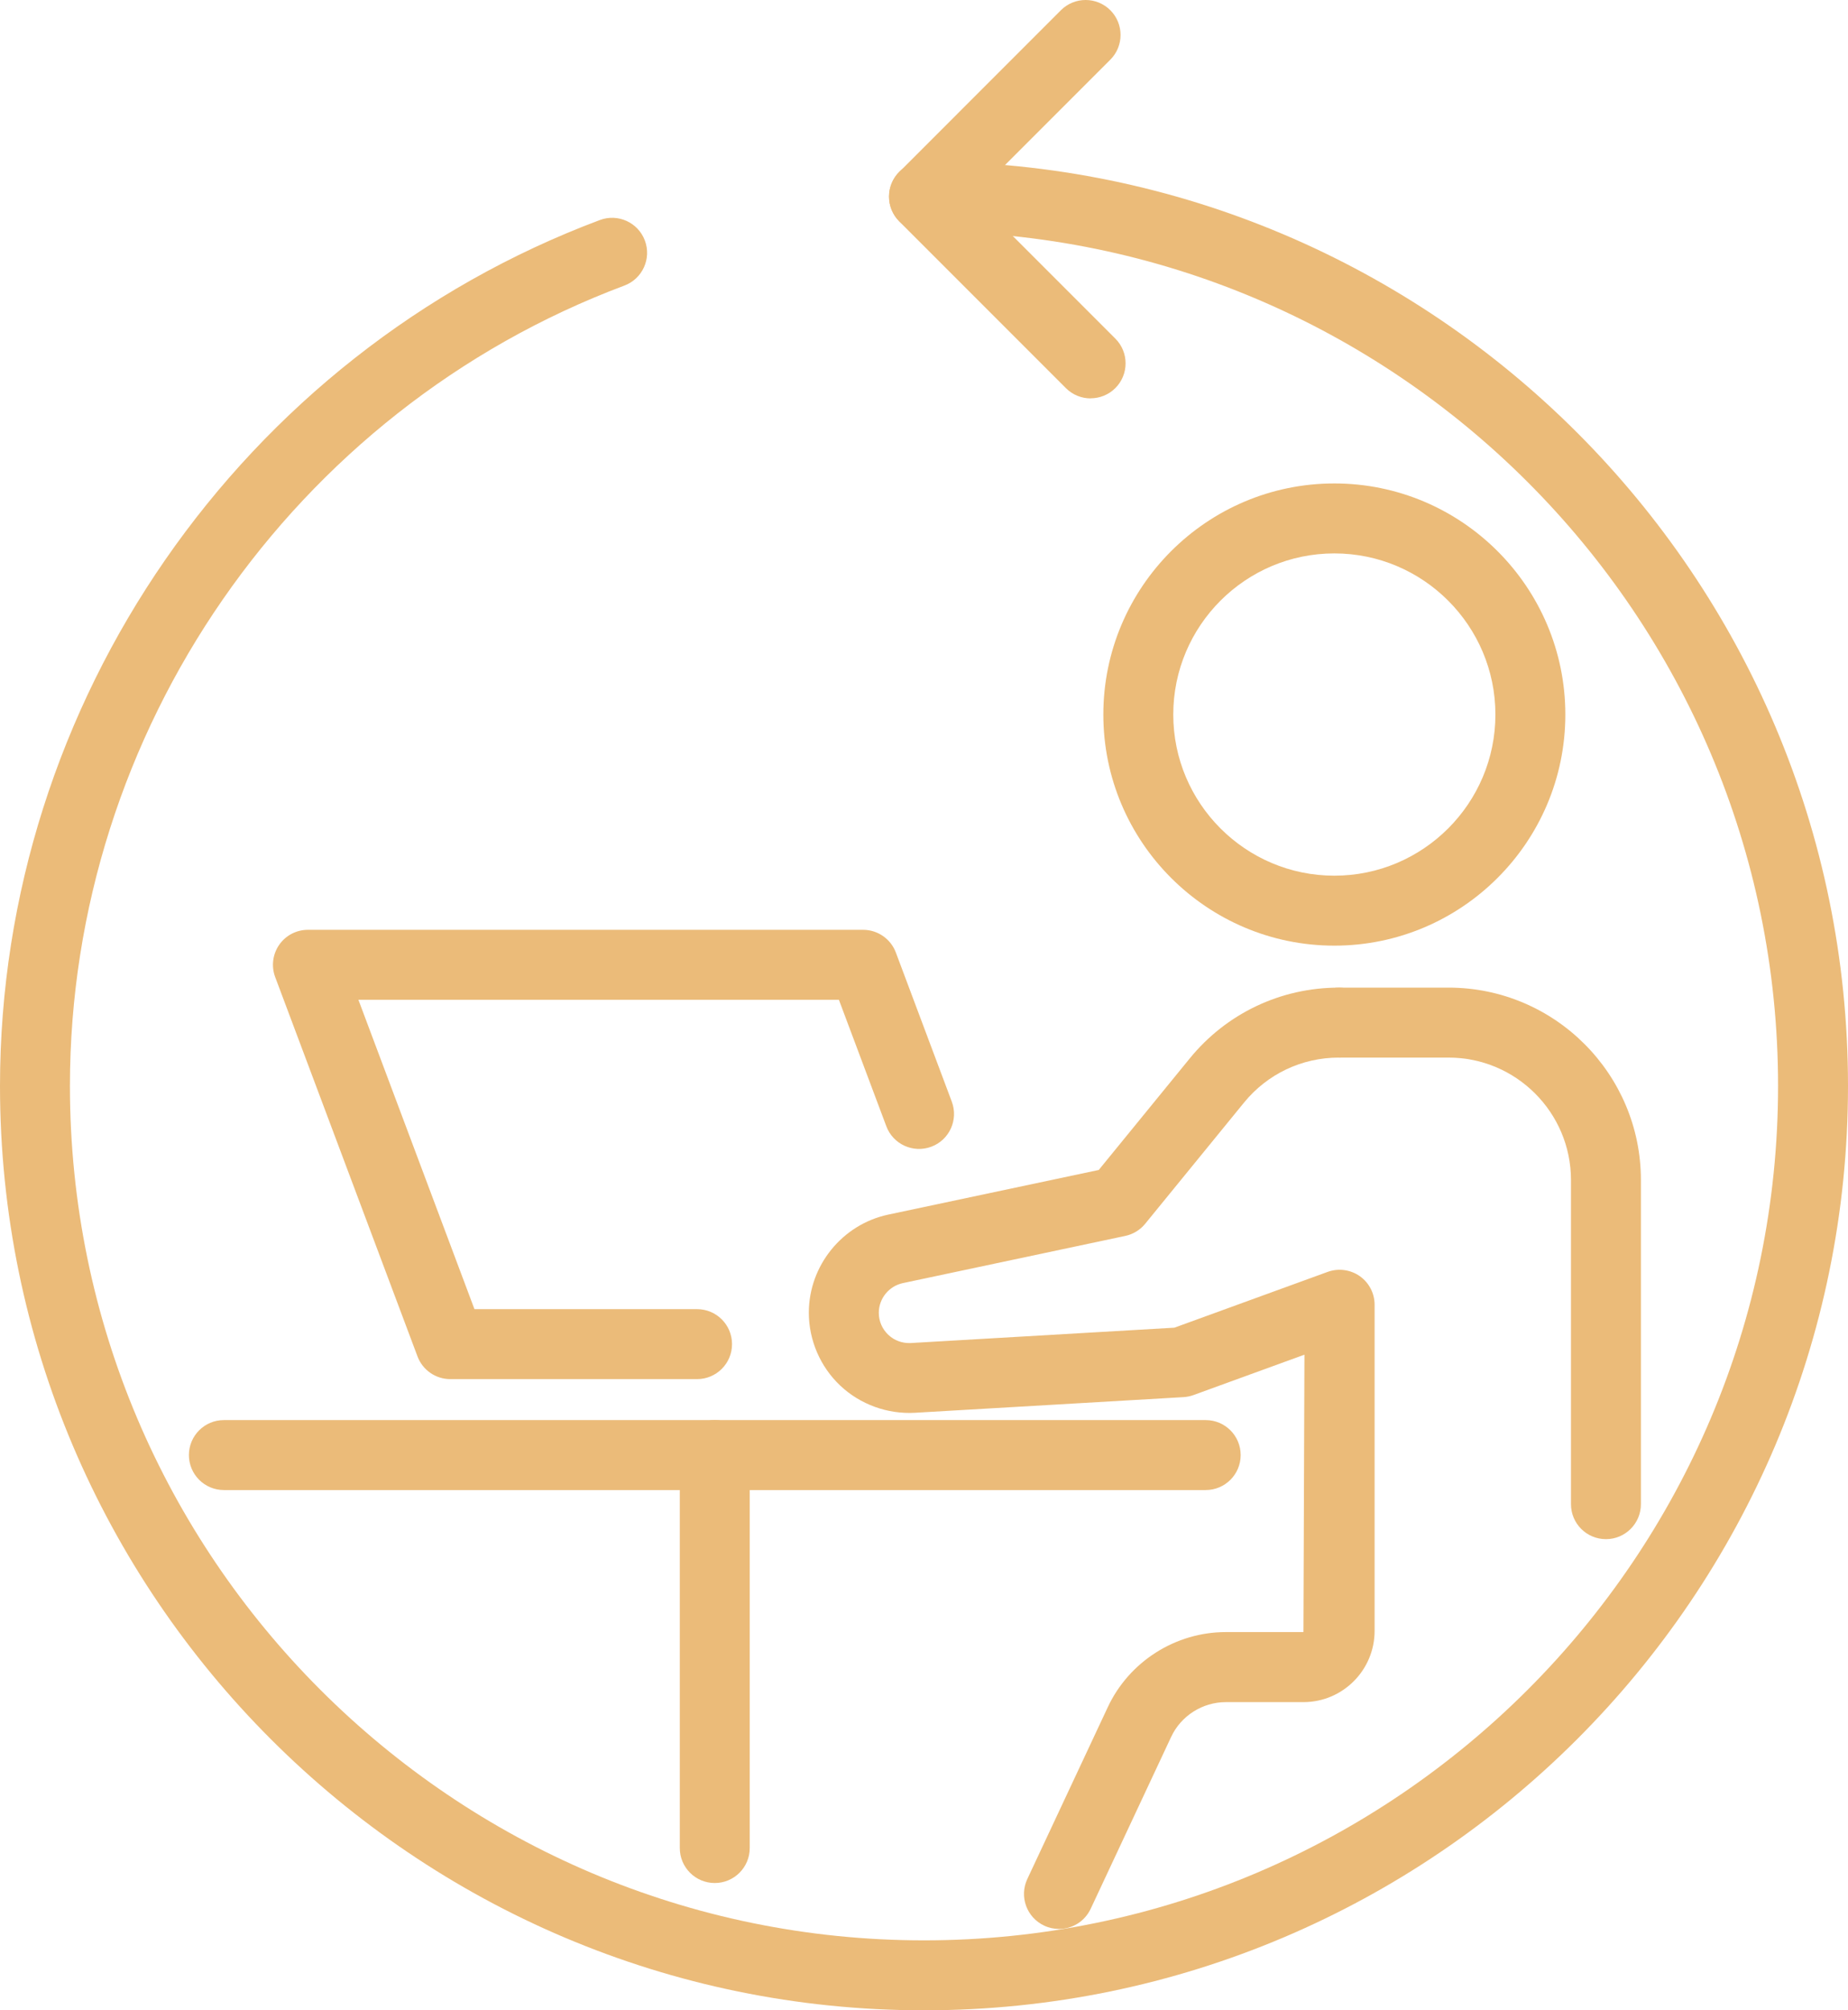 <?xml version="1.0" encoding="UTF-8"?>
<svg id="Layer_2" data-name="Layer 2" xmlns="http://www.w3.org/2000/svg" viewBox="0 0 422.8 459.74">
  <defs>
    <style>
      .cls-1 {
        fill: #ebbb79;
      }
    </style>
  </defs>
  <g id="Layer_1-2" data-name="Layer 1">
    <g>
      <g>
        <g>
          <path class="cls-1" d="m305.28,216.26c-29.14,0-52.85-23.71-52.85-52.85s23.71-52.85,52.85-52.85,52.85,23.71,52.85,52.85-23.71,52.85-52.85,52.85Zm0-89.7c-20.32,0-36.85,16.53-36.85,36.85s16.53,36.85,36.85,36.85,36.85-16.53,36.85-36.85-16.53-36.85-36.85-36.85Z"/>
          <path class="cls-1" d="m367.42,351.99c-4.42,0-8-3.58-8-8v-74.13c0-15.44-12.56-28-28-28h-24.94c-4.42,0-8-3.58-8-8s3.58-8,8-8h24.94c24.26,0,44,19.74,44,44v74.13c0,4.42-3.58,8-8,8Z"/>
          <path class="cls-1" d="m242.27,441.13c-1.13,0-2.29-.24-3.38-.76-4-1.87-5.73-6.63-3.86-10.64l18.42-39.32c4.88-10.43,15.49-17.17,27.01-17.17h17.75l.23-63.44-25.39,9.24c-.73.27-1.5.42-2.27.47l-61.47,3.58c-6.27.35-12.49-1.9-17.07-6.21-4.57-4.31-7.19-10.39-7.19-16.68,0-10.76,7.64-20.19,18.17-22.43l48.16-10.21,20.83-25.52c8.39-10.28,20.81-16.18,34.09-16.18,4.42,0,8.1,3.58,8.1,8s-3.48,8-7.9,8h-.2c-8.45,0-16.35,3.75-21.69,10.3l-22.61,27.71c-1.15,1.41-2.75,2.39-4.54,2.77l-50.91,10.8c-3.18.68-5.49,3.53-5.49,6.78,0,1.93.77,3.71,2.17,5.04,1.4,1.32,3.22,1.97,5.15,1.88l60.3-3.51,35.07-12.76c2.45-.89,5.18-.53,7.33.96,2.14,1.5,3.41,3.94,3.41,6.55v74.6c0,8.97-7.3,16.28-16.28,16.28h-17.75c-5.34,0-10.26,3.12-12.52,7.96l-18.41,39.31c-1.36,2.9-4.24,4.61-7.25,4.61Z"/>
        </g>
        <path class="cls-1" d="m275.84,340.76H51.22c-4.42,0-8-3.58-8-8s3.58-8,8-8h224.63c4.42,0,8,3.58,8,8s-3.58,8-8,8Z"/>
        <path class="cls-1" d="m163.53,430.63c-4.42,0-8-3.58-8-8v-89.87c0-4.42,3.58-8,8-8s8,3.58,8,8v89.87c0,4.42-3.58,8-8,8Z"/>
        <path class="cls-1" d="m159.48,315.39h-56.47c-3.33,0-6.32-2.07-7.49-5.19l-32.56-86.75c-.92-2.46-.58-5.21.91-7.37,1.49-2.16,3.95-3.44,6.58-3.44h127.02c3.33,0,6.32,2.07,7.49,5.19l12.8,34.11c1.55,4.14-.54,8.75-4.68,10.3-4.14,1.55-8.75-.54-10.3-4.68l-10.85-28.92h-109.93l26.55,70.75h50.93c4.42,0,8,3.58,8,8s-3.58,8-8,8Z"/>
      </g>
      <path class="cls-1" d="m249.53,91.11c-2.05,0-4.1-.78-5.66-2.34l-38.13-38.13c-3.12-3.12-3.12-8.19,0-11.31L242.72,2.34c3.12-3.12,8.19-3.12,11.31,0,3.12,3.12,3.12,8.19,0,11.31l-31.32,31.32,32.47,32.47c3.12,3.12,3.12,8.19,0,11.31-1.56,1.56-3.61,2.34-5.66,2.34Z"/>
      <path class="cls-1" d="m211.4,459.74C94.83,459.74,0,364.91,0,248.34,0,160.65,55.15,81.07,137.24,50.32c4.13-1.55,8.75.55,10.3,4.69,1.55,4.14-.55,8.75-4.69,10.3C66.98,93.73,16,167.29,16,248.34c0,107.74,87.66,195.4,195.4,195.4s195.4-87.66,195.4-195.4S319.14,52.94,211.4,52.94c-4.42,0-8-3.58-8-8s3.58-8,8-8c116.57,0,211.4,94.83,211.4,211.4s-94.83,211.4-211.4,211.4Z"/>
    </g>
  </g>
</svg>